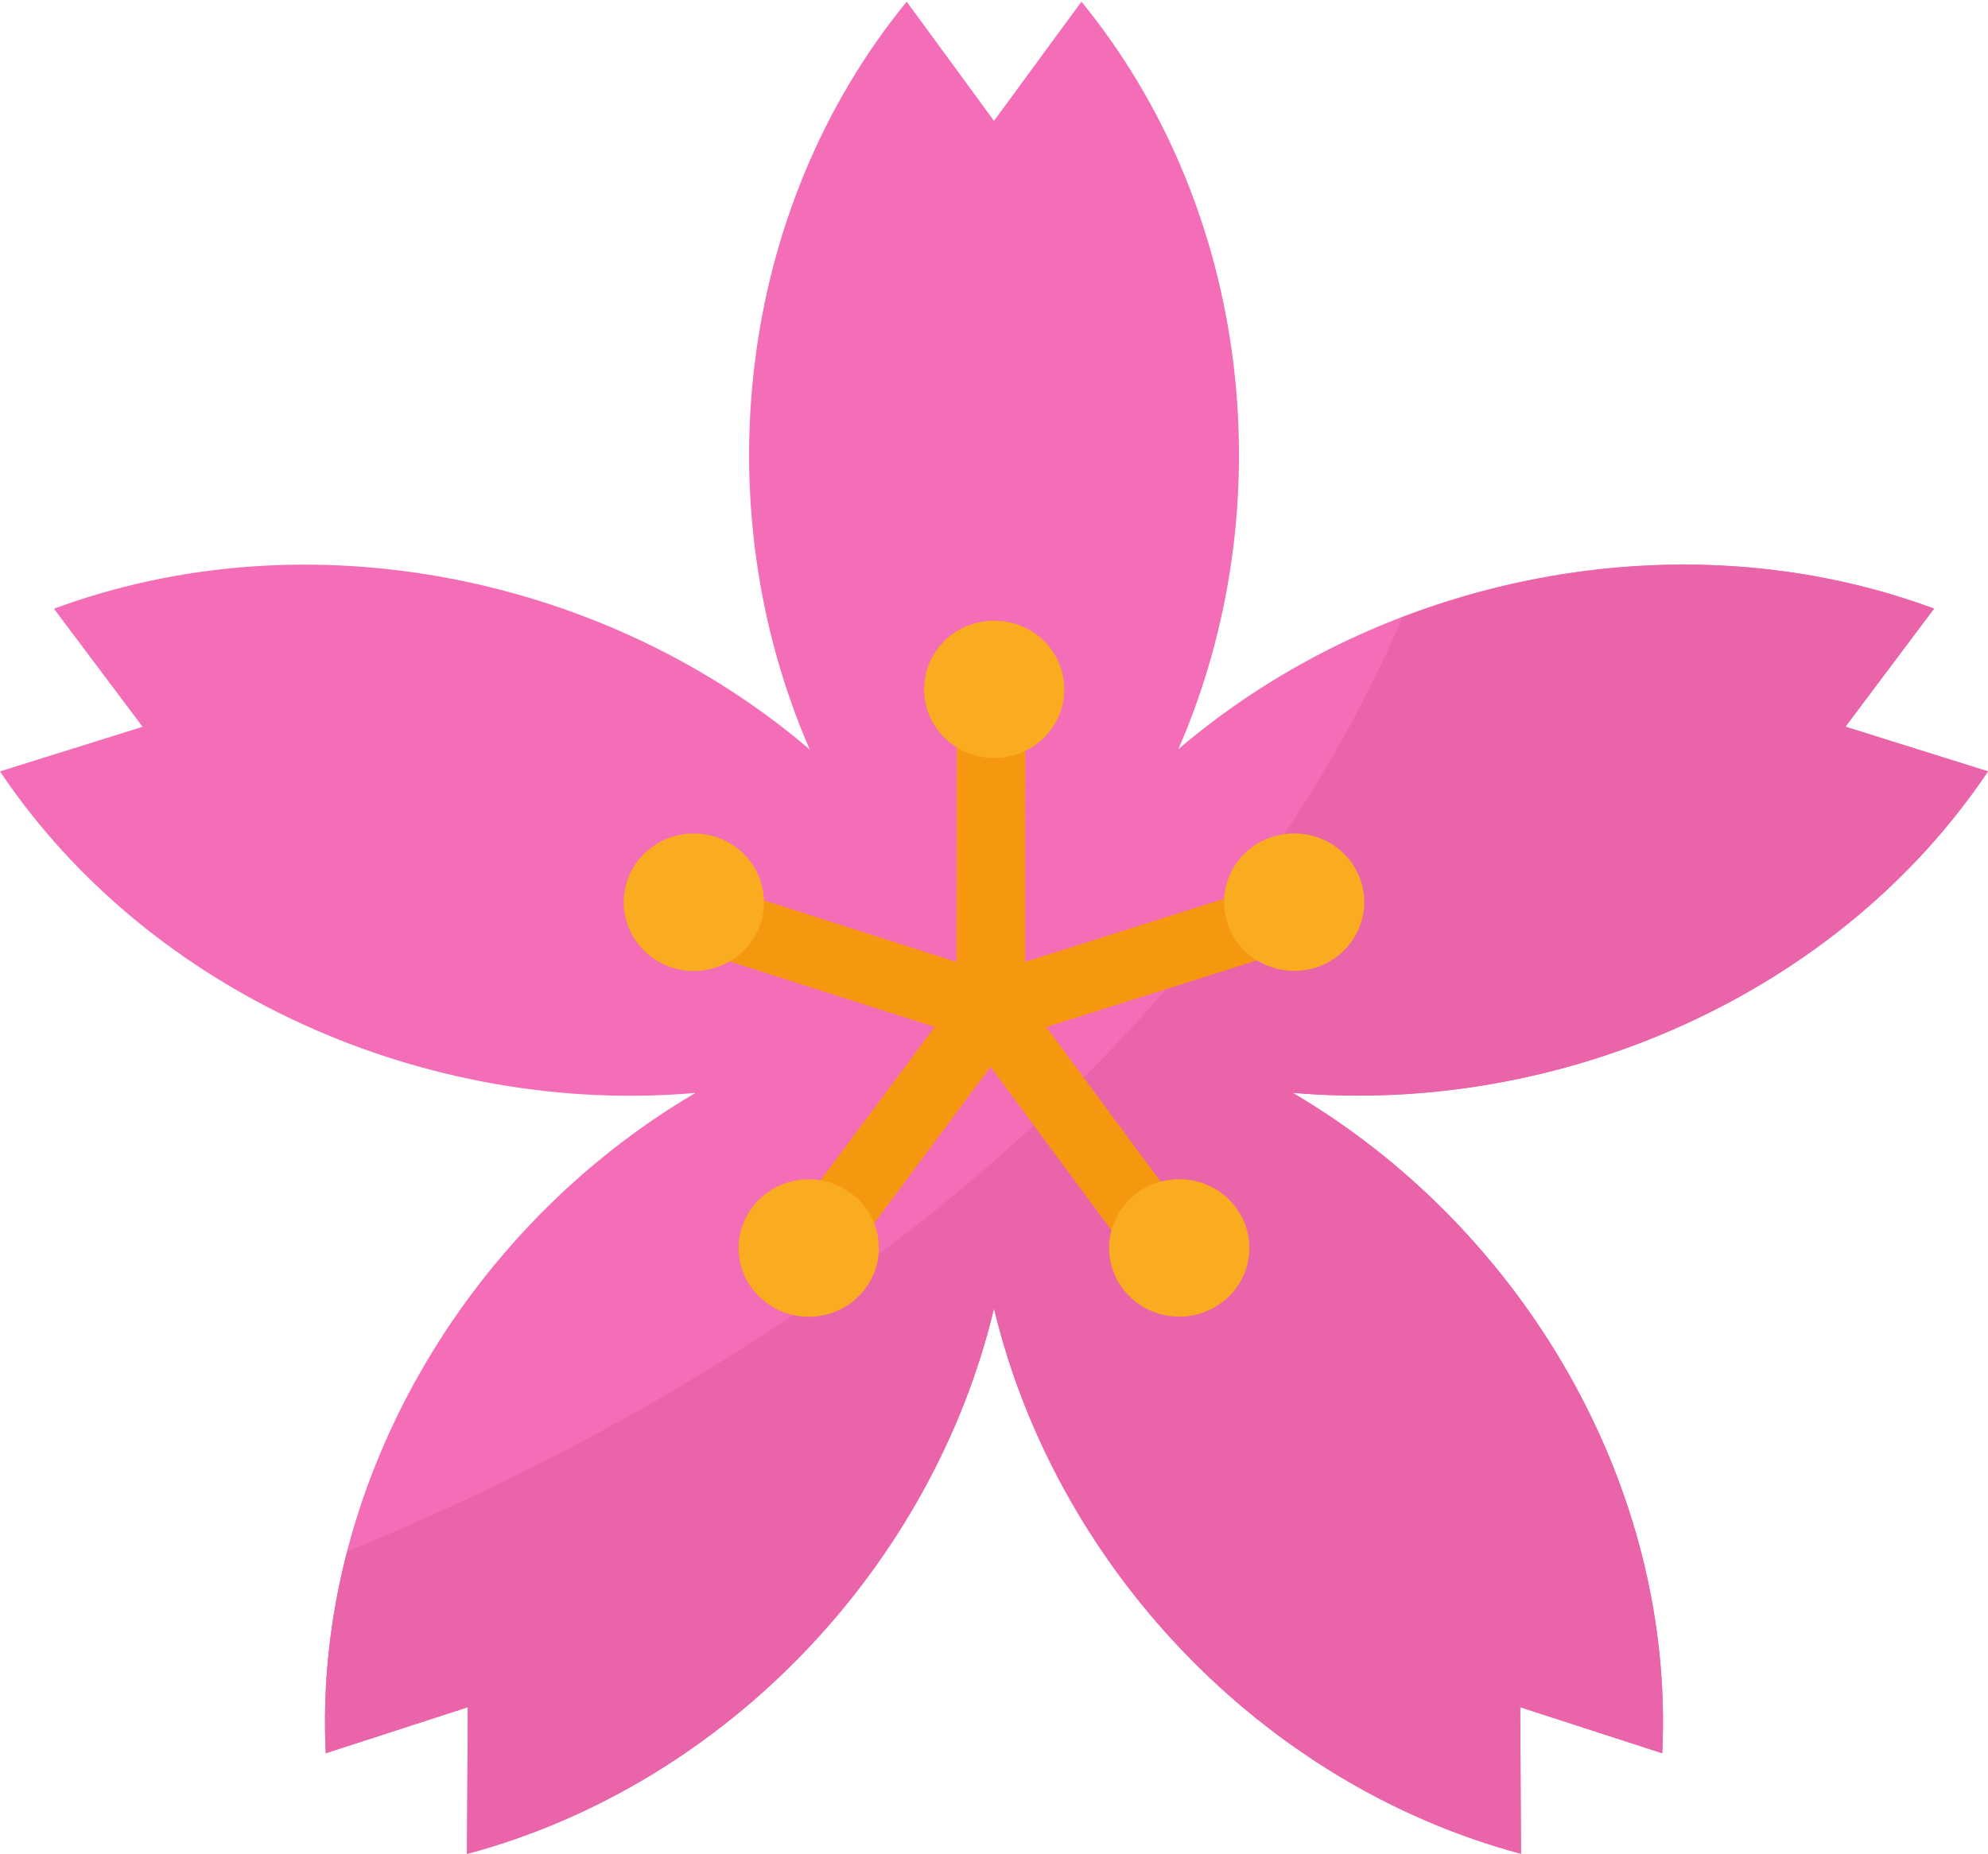 <?xml version="1.0" encoding="UTF-8"?><svg xmlns="http://www.w3.org/2000/svg" xmlns:xlink="http://www.w3.org/1999/xlink" height="54.1" preserveAspectRatio="xMidYMid meet" version="1.0" viewBox="3.0 4.9 58.0 54.1" width="58.0" zoomAndPan="magnify"><g><g id="change1_1"><path d="M 61 27.41 L 56.84 26.109 L 59.426 22.66 C 51.988 19.906 43.285 21.715 37.379 26.762 C 40.457 19.699 39.52 11.027 34.551 4.949 L 32 8.426 L 29.453 4.949 C 24.48 11.031 23.547 19.707 26.625 26.773 C 20.719 21.719 12.016 19.906 4.574 22.664 L 7.16 26.109 L 3 27.41 C 7.363 33.922 15.484 37.473 23.289 36.793 C 16.57 40.738 12.129 48.285 12.504 56.062 L 16.648 54.719 L 16.625 59 C 24.262 56.953 30.223 50.531 32 43.082 C 33.781 50.527 39.738 56.949 47.375 58.996 L 47.352 54.719 L 51.496 56.062 C 51.871 48.281 47.43 40.734 40.711 36.789 C 48.516 37.469 56.637 33.918 61 27.41" fill="#f46db7"/></g><g id="change2_1"><path d="M 61 27.41 L 56.84 26.105 L 59.426 22.66 C 54.418 20.805 48.844 21.027 43.926 22.906 C 37.109 38.641 21.32 46.848 13.129 50.172 C 12.633 52.086 12.406 54.066 12.504 56.062 L 16.648 54.719 L 16.625 59 C 24.262 56.953 30.223 50.531 32 43.082 C 33.781 50.527 39.738 56.949 47.375 58.996 L 47.352 54.719 L 51.496 56.062 C 51.871 48.281 47.43 40.734 40.711 36.789 C 48.516 37.469 56.637 33.918 61 27.41" fill="#ea64aa"/></g><g id="change3_1"><path d="M 39.988 32.824 L 39.387 30.914 L 32.906 32.969 L 32.914 26.344 L 30.914 26.34 L 30.906 32.973 L 24.422 30.898 L 23.812 32.805 L 30.27 34.867 L 26.281 40.227 L 27.891 41.422 L 31.898 36.031 L 35.891 41.43 L 37.496 40.242 L 33.527 34.871 L 39.988 32.824" fill="#f59810"/></g><g id="change4_1"><path d="M 29.961 25.016 C 29.961 23.906 30.875 23.012 32.004 23.012 C 33.137 23.012 34.051 23.906 34.051 25.016 C 34.051 26.121 33.137 27.02 32.004 27.02 C 30.875 27.02 29.961 26.121 29.961 25.016" fill="#f9ac1f"/></g><g id="change4_2"><path d="M 22.609 33.137 C 21.535 32.793 20.949 31.66 21.297 30.609 C 21.645 29.555 22.801 28.98 23.875 29.32 C 24.949 29.664 25.535 30.793 25.188 31.848 C 24.84 32.902 23.684 33.477 22.609 33.137" fill="#f9ac1f"/></g><g id="change4_3"><path d="M 28.25 42.496 C 27.586 43.395 26.305 43.594 25.395 42.941 C 24.477 42.289 24.277 41.035 24.941 40.141 C 25.605 39.246 26.883 39.047 27.797 39.699 C 28.711 40.348 28.914 41.602 28.25 42.496" fill="#f9ac1f"/></g><g id="change4_4"><path d="M 41.391 33.133 C 42.465 32.789 43.051 31.656 42.703 30.605 C 42.355 29.551 41.199 28.977 40.125 29.32 C 39.051 29.66 38.465 30.789 38.812 31.844 C 39.16 32.898 40.316 33.473 41.391 33.133" fill="#f9ac1f"/></g><g id="change4_5"><path d="M 35.75 42.496 C 36.414 43.391 37.695 43.59 38.605 42.938 C 39.523 42.289 39.723 41.035 39.059 40.137 C 38.395 39.242 37.117 39.043 36.203 39.695 C 35.289 40.344 35.086 41.598 35.75 42.496" fill="#f9ac1f"/></g></g></svg>